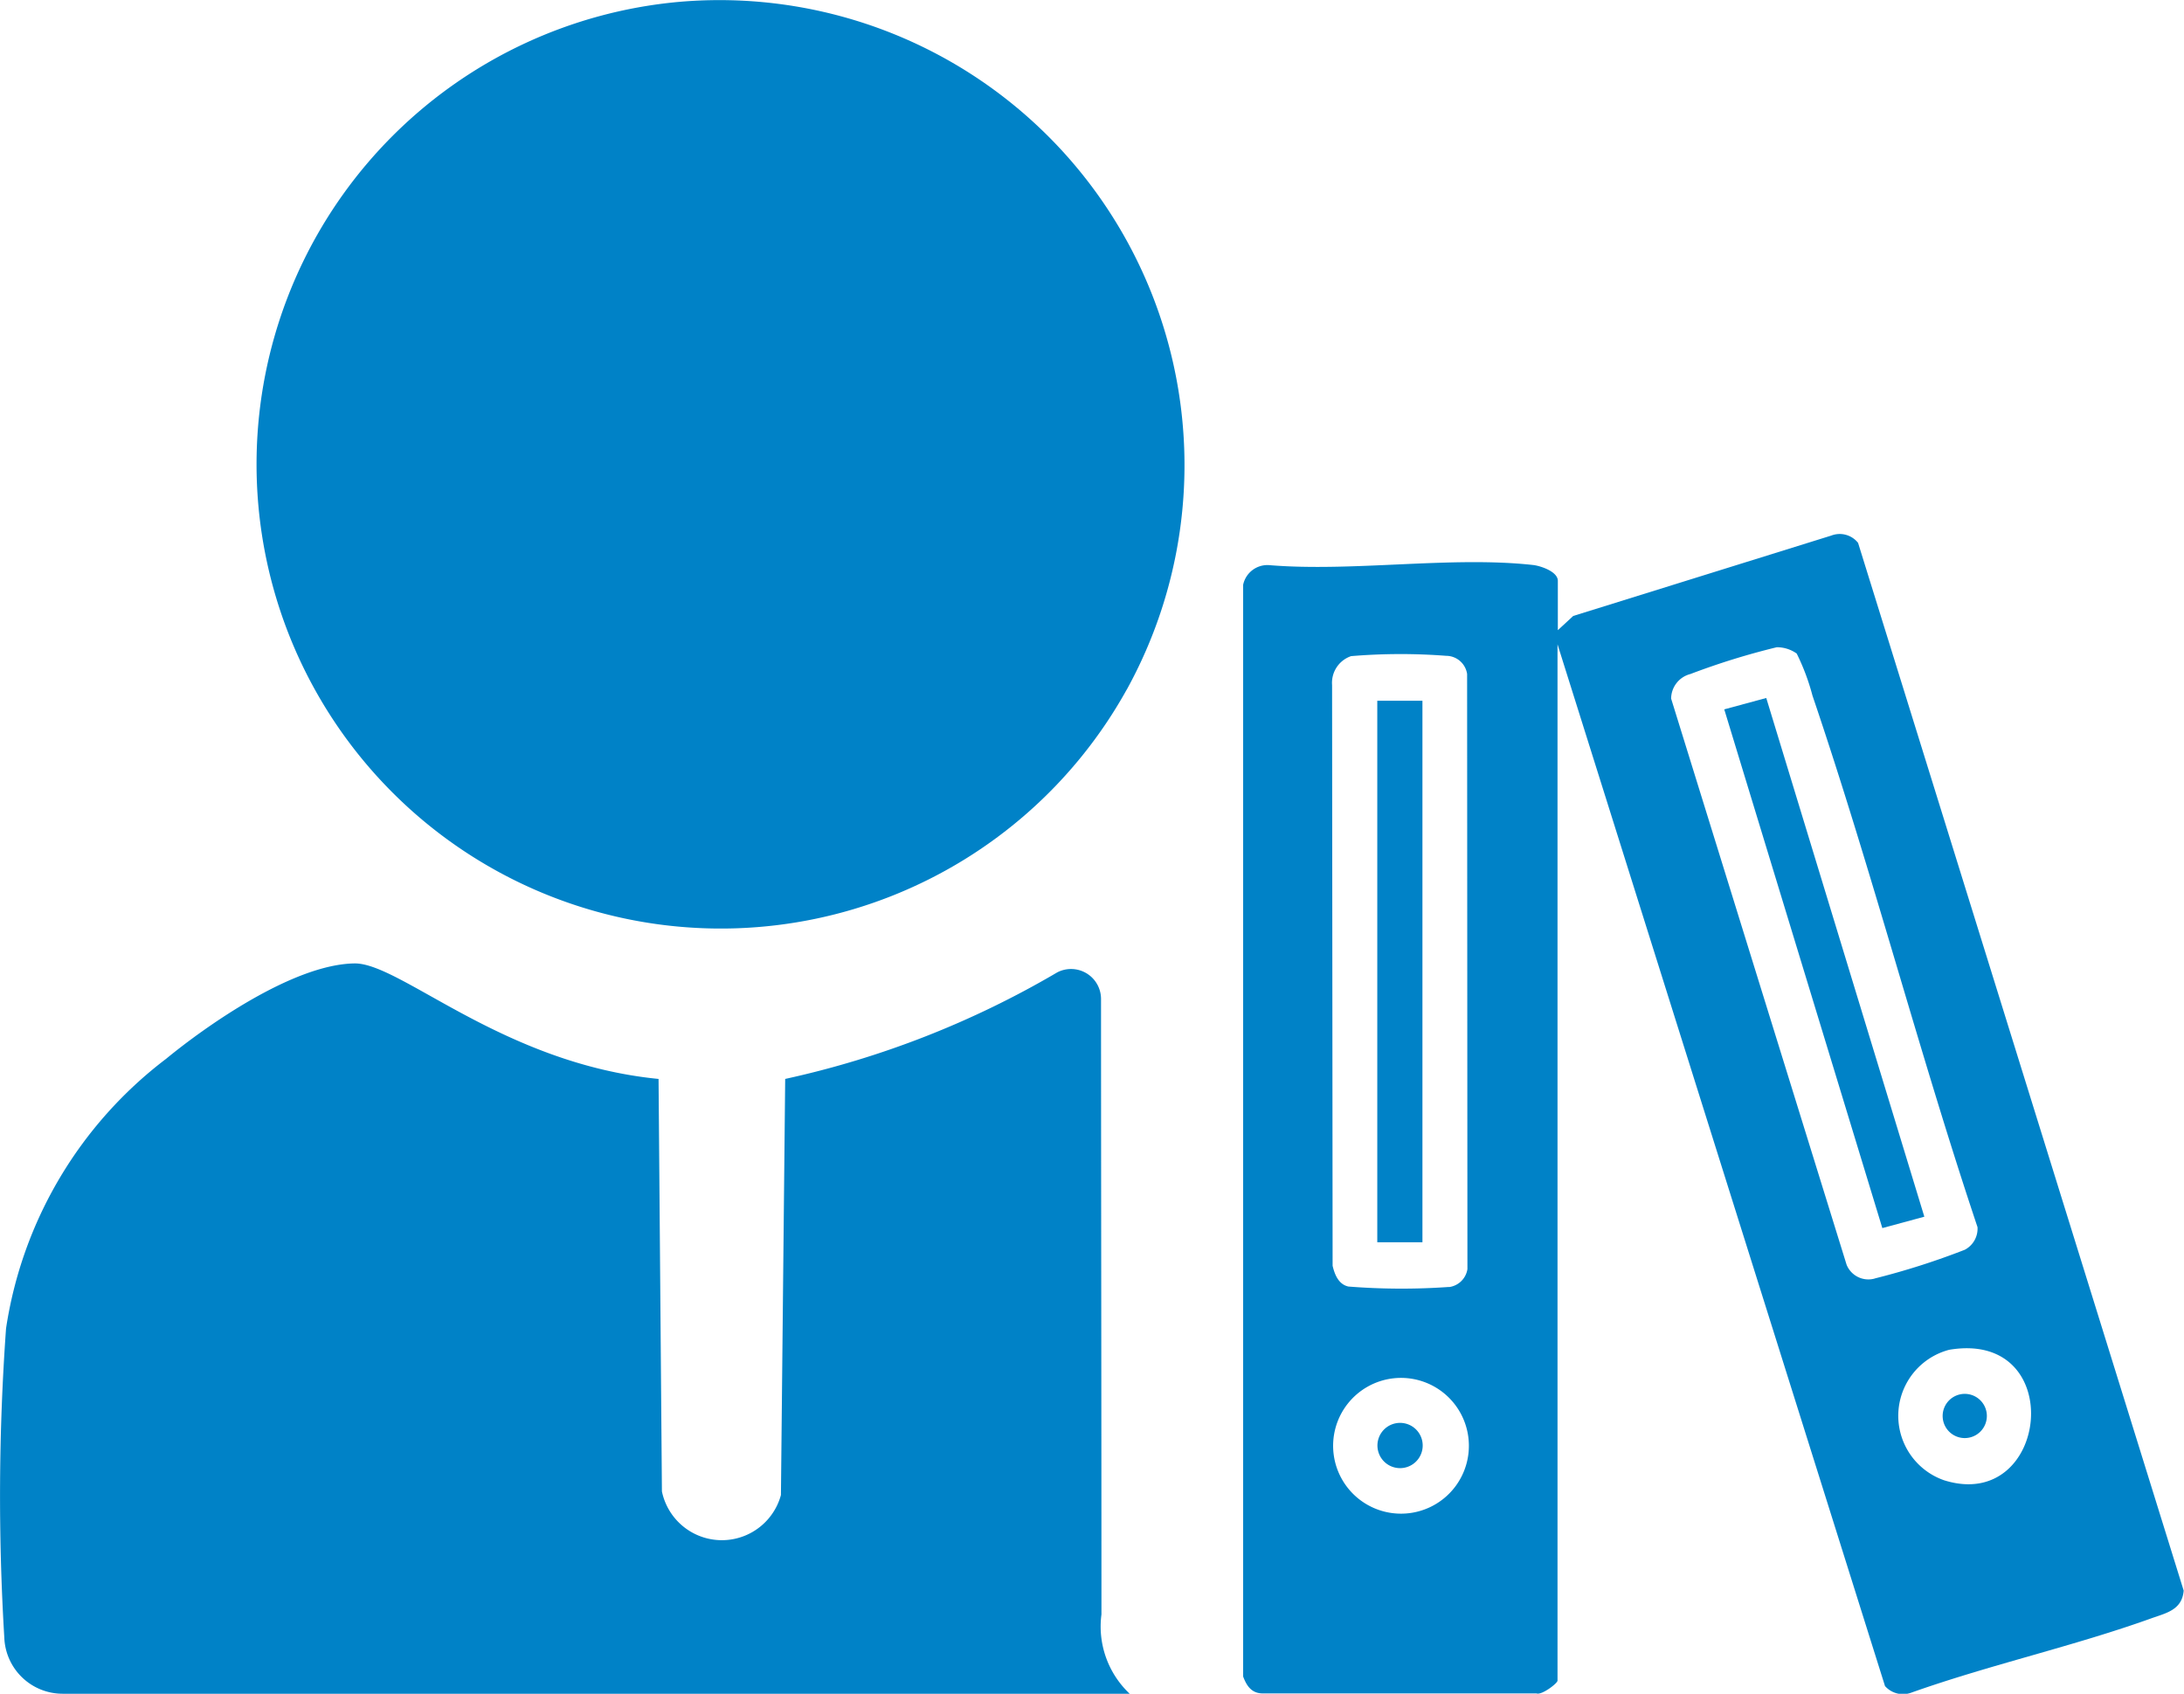 <?xml version="1.0" encoding="UTF-8"?> <svg xmlns="http://www.w3.org/2000/svg" xmlns:xlink="http://www.w3.org/1999/xlink" id="Group_21989" data-name="Group 21989" width="41.6" height="32.26" viewBox="0 0 41.6 32.26"><defs><clipPath id="clip-path"><rect id="Rectangle_7986" data-name="Rectangle 7986" width="41.6" height="32.26" fill="#0082c7"></rect></clipPath></defs><g id="Group_21988" data-name="Group 21988" clip-path="url(#clip-path)"><path id="Path_29249" data-name="Path 29249" d="M28.919,13.137A8.843,8.843,0,1,1,20.378.037a8.858,8.858,0,0,1,8.542,13.1" transform="translate(-7.459 0)" fill="#0082c7"></path><path id="Path_29250" data-name="Path 29250" d="M20.139,46.392a17.672,17.672,0,0,1-5.183,2.03l-.081,7.925a1.166,1.166,0,0,1-2.267-.069l-.064-7.856c-2.97-.291-4.917-2.214-5.794-2.2-1.182.019-2.859,1.22-3.585,1.816a7.927,7.927,0,0,0-3.05,5.138,44.676,44.676,0,0,0-.033,5.886,1.111,1.111,0,0,0,1.11,1.07H21.518a1.759,1.759,0,0,1-.538-1.511c0-4.07-.007-7.723-.008-11.718a.571.571,0,0,0-.833-.511" transform="translate(0 -27.872)" fill="#0082c7"></path><path id="Path_29251" data-name="Path 29251" d="M71.356,25.792a.446.446,0,0,0-.511-.139l-4.915,1.531-.293.271v-.94c0-.172-.309-.278-.457-.3-1.565-.177-3.451.135-5.052,0a.473.473,0,0,0-.485.375l0,20.794c.067.18.162.322.376.322h5.212c.1.037.4-.193.4-.243V27.724l6.238,19.842a.457.457,0,0,0,.49.129c1.5-.534,3.105-.887,4.593-1.423.284-.1.575-.161.606-.524Zm-8.49,18.472a1.293,1.293,0,1,1-.358-2.56,1.293,1.293,0,0,1,.358,2.56m.7-4.3a12.782,12.782,0,0,1-1.919-.008c-.187-.042-.26-.227-.3-.395L61.337,28.5a.537.537,0,0,1,.362-.551,11.37,11.37,0,0,1,1.81-.006.405.405,0,0,1,.4.347l.006,11.334a.408.408,0,0,1-.355.343m8.109-.162a.447.447,0,0,1-.532-.265L67.795,28.758a.487.487,0,0,1,.367-.468,13.764,13.764,0,0,1,1.644-.51.647.647,0,0,1,.381.12,4.2,4.2,0,0,1,.3.8c1.135,3.342,2.023,6.777,3.144,10.125a.454.454,0,0,1-.243.431,14.261,14.261,0,0,1-1.712.546m1.321,3.845a1.3,1.3,0,0,1,.094-2.486c2.271-.384,1.908,3.111-.094,2.486" transform="translate(-35.964 -15.452)" fill="#0082c7"></path><rect id="Rectangle_7985" data-name="Rectangle 7985" width="0.86" height="10.314" transform="translate(26.234 13.347)" fill="#0082c7"></rect><path id="Path_29252" data-name="Path 29252" d="M86.536,43.363l-.8.217L82.725,33.7l.8-.217Z" transform="translate(-49.882 -20.189)" fill="#0082c7"></path><path id="Path_29253" data-name="Path 29253" d="M66.62,69.113a.431.431,0,0,1-.144-.85.431.431,0,0,1,.144.85" transform="translate(-39.88 -41.156)" fill="#0082c7"></path><path id="Path_29254" data-name="Path 29254" d="M93.561,67.715a.421.421,0,0,1-.078-.814.421.421,0,1,1,.078.814" transform="translate(-56.198 -40.329)" fill="#0082c7"></path></g></svg> 